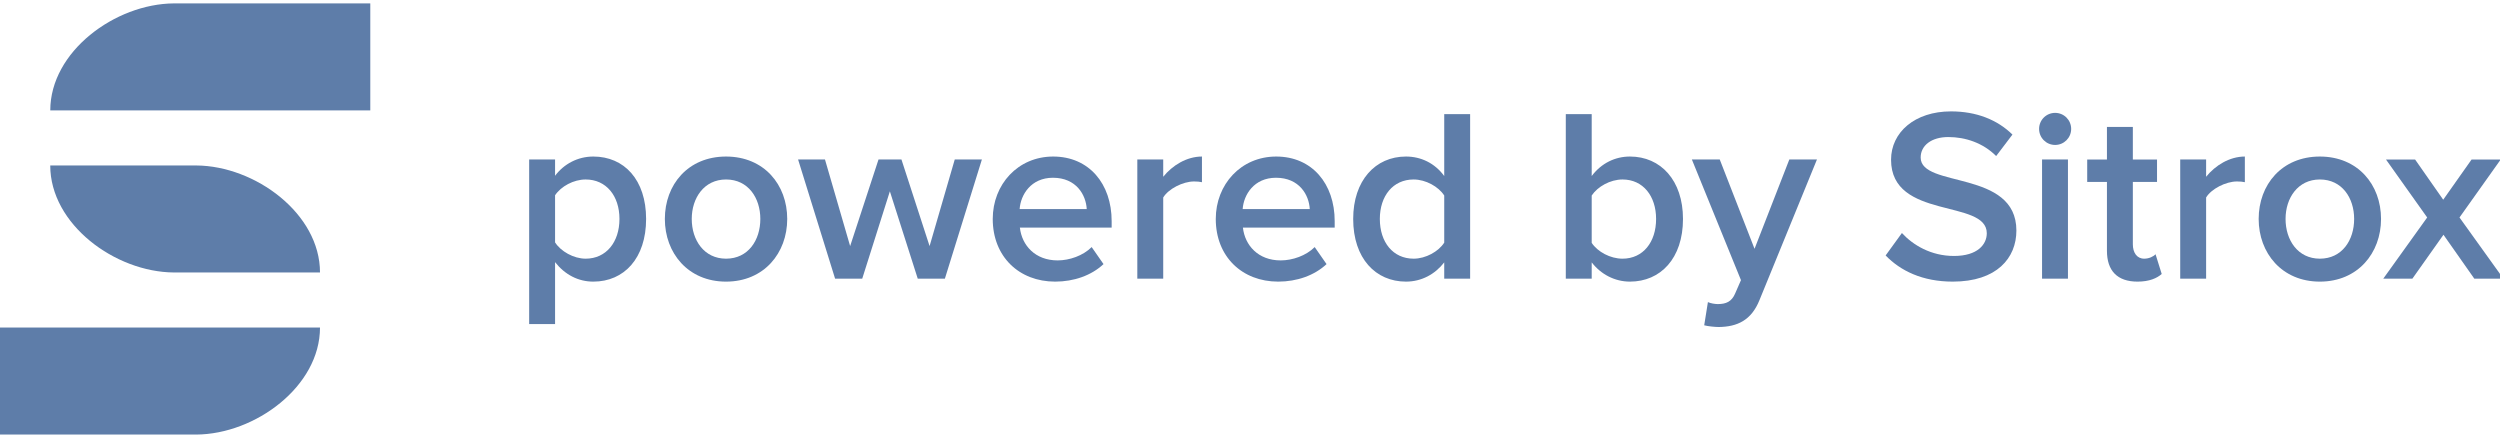 <?xml version="1.0" encoding="UTF-8" standalone="no"?><!DOCTYPE svg PUBLIC "-//W3C//DTD SVG 1.1//EN" "http://www.w3.org/Graphics/SVG/1.1/DTD/svg11.dtd"><svg width="100%" height="100%" viewBox="0 0 137 24" version="1.1" xmlns="http://www.w3.org/2000/svg" xmlns:xlink="http://www.w3.org/1999/xlink" xml:space="preserve" xmlns:serif="http://www.serif.com/" style="fill-rule:evenodd;clip-rule:evenodd;stroke-linejoin:round;stroke-miterlimit:1.414;"><rect id="powered_by_sitrox_blue" x="0" y="0" width="137" height="24" style="fill:none;"/><g transform="matrix(0.169,0,0,0.169,0.263,2.839)"><path d="M190.83,74.52c10,0 17.12,-7.6 17.12,-20.32c0,-12.72 -7.12,-20.24 -17.12,-20.24c-5.04,0 -9.52,2.4 -12.4,6.24l0,-5.28l-8.4,0l0,53.36l8.4,0l0,-20.08c3.2,4.08 7.52,6.32 12.4,6.32Zm-2.48,-7.44c-3.92,0 -8.08,-2.4 -9.92,-5.28l0,-15.28c1.92,-2.88 6,-5.12 9.92,-5.12c6.64,0 10.96,5.28 10.96,12.8c0,7.52 -4.32,12.88 -10.96,12.88Z" style="fill:#5e7da9;fill-rule:nonzero;"/><path d="M233.87,74.52c12.32,0 19.84,-9.28 19.84,-20.32c0,-11.12 -7.52,-20.24 -19.84,-20.24c-12.32,0 -19.84,9.12 -19.84,20.24c0,11.04 7.52,20.32 19.84,20.32Zm0,-7.44c-7.12,0 -11.12,-6 -11.12,-12.88c0,-6.8 4,-12.8 11.12,-12.8c7.2,0 11.12,6 11.12,12.8c0,6.88 -3.92,12.88 -11.12,12.88Z" style="fill:#5e7da9;fill-rule:nonzero;"/><path d="M304.83,73.56l12,-38.64l-8.8,0l-8.16,28.08l-9.12,-28.08l-7.44,0l-9.2,28.08l-8.16,-28.08l-8.72,0l12,38.64l8.8,0l8.96,-28.32l9.04,28.32l8.8,0Z" style="fill:#5e7da9;fill-rule:nonzero;"/><path d="M340.59,74.52c6.08,0 11.76,-2 15.68,-5.68l-3.84,-5.52c-2.8,2.8 -7.2,4.32 -11.04,4.32c-7.28,0 -11.6,-4.88 -12.24,-10.64l29.76,0l0,-2.08c0,-12.16 -7.36,-20.96 -18.96,-20.96c-11.44,0 -19.6,9.04 -19.6,20.24c0,12.24 8.56,20.32 20.24,20.32Zm10.24,-23.52l-21.76,0c0.32,-4.64 3.68,-10.16 10.8,-10.16c7.6,0 10.72,5.6 10.96,10.16Z" style="fill:#5e7da9;fill-rule:nonzero;"/><path d="M375.63,73.56l0,-26.32c1.68,-2.8 6.4,-5.2 10,-5.2c1.04,0 1.84,0.08 2.56,0.24l0,-8.32c-4.96,0 -9.6,2.88 -12.56,6.56l0,-5.6l-8.4,0l0,38.64l8.4,0Z" style="fill:#5e7da9;fill-rule:nonzero;"/><path d="M412.91,74.52c6.08,0 11.76,-2 15.68,-5.68l-3.84,-5.52c-2.8,2.8 -7.2,4.32 -11.04,4.32c-7.28,0 -11.6,-4.88 -12.24,-10.64l29.76,0l0,-2.08c0,-12.16 -7.36,-20.96 -18.96,-20.96c-11.44,0 -19.6,9.04 -19.6,20.24c0,12.24 8.56,20.32 20.24,20.32Zm10.24,-23.52l-21.76,0c0.32,-4.64 3.68,-10.16 10.8,-10.16c7.6,0 10.72,5.6 10.96,10.16Z" style="fill:#5e7da9;fill-rule:nonzero;"/><path d="M475.15,73.56l0,-53.36l-8.4,0l0,20.08c-3.04,-4.16 -7.52,-6.32 -12.4,-6.32c-9.92,0 -17.12,7.76 -17.12,20.24c0,12.8 7.28,20.32 17.12,20.32c5.04,0 9.44,-2.4 12.4,-6.24l0,5.28l8.4,0Zm-18.32,-6.48c-6.72,0 -10.96,-5.36 -10.96,-12.88c0,-7.44 4.24,-12.8 10.96,-12.8c3.92,0 8.08,2.32 9.92,5.2l0,15.28c-1.84,2.88 -6,5.2 -9.92,5.2Z" style="fill:#5e7da9;fill-rule:nonzero;"/><path d="M514.57,61.96l0,-15.36c1.92,-2.88 6,-5.2 10,-5.2c6.64,0 10.88,5.36 10.88,12.8c0,7.52 -4.24,12.88 -10.88,12.88c-4,0 -8.08,-2.24 -10,-5.12Zm0,11.6l0,-5.28c2.96,3.84 7.44,6.24 12.4,6.24c9.92,0 17.2,-7.52 17.2,-20.32c0,-12.48 -7.2,-20.24 -17.2,-20.24c-4.8,0 -9.28,2.16 -12.4,6.32l0,-20.08l-8.4,0l0,53.36l8.4,0Z" style="fill:#5e7da9;fill-rule:nonzero;"/><path d="M551.05,88.68c1.12,0.32 3.52,0.56 4.72,0.56c6,-0.08 10.56,-2.16 13.2,-8.72l18.64,-45.6l-8.96,0l-11.28,28.96l-11.28,-28.96l-9.04,0l15.92,39.12l-1.92,4.4c-1.12,2.56 -2.88,3.36 -5.6,3.36c-0.96,0 -2.32,-0.24 -3.2,-0.64l-1.2,7.52Z" style="fill:#5e7da9;fill-rule:nonzero;"/><path d="M631.64,74.52c14.32,0 20.64,-7.68 20.64,-16.56c0,-19.84 -31.04,-13.68 -31.04,-23.68c0,-3.92 3.52,-6.64 8.96,-6.64c5.6,0 11.28,1.92 15.52,6.16l5.28,-6.96c-4.88,-4.8 -11.68,-7.52 -19.92,-7.52c-11.76,0 -19.44,6.8 -19.44,15.68c0,19.6 31.04,12.64 31.04,23.84c0,3.6 -2.96,7.36 -10.64,7.36c-7.44,0 -13.28,-3.52 -16.88,-7.44l-5.28,7.28c4.8,4.96 11.92,8.48 21.76,8.48Z" style="fill:#5e7da9;fill-rule:nonzero;"/><path d="M664.84,30.2c2.88,0 5.2,-2.32 5.2,-5.2c0,-2.88 -2.32,-5.2 -5.2,-5.2c-2.88,0 -5.2,2.32 -5.2,5.2c0,2.88 2.32,5.2 5.2,5.2Zm4.16,43.36l0,-38.64l-8.4,0l0,38.64l8.4,0Z" style="fill:#5e7da9;fill-rule:nonzero;"/><path d="M691.56,74.52c3.84,0 6.32,-1.12 7.84,-2.48l-2,-6.4c-0.64,0.72 -2.08,1.44 -3.68,1.44c-2.4,0 -3.68,-2 -3.68,-4.64l0,-20.24l7.84,0l0,-7.28l-7.84,0l0,-10.56l-8.4,0l0,10.56l-6.4,0l0,7.28l6.4,0l0,22.32c0,6.48 3.36,10 9.92,10Z" style="fill:#5e7da9;fill-rule:nonzero;"/><path d="M713.8,73.56l0,-26.32c1.68,-2.8 6.4,-5.2 10,-5.2c1.04,0 1.84,0.08 2.56,0.24l0,-8.32c-4.96,0 -9.6,2.88 -12.56,6.56l0,-5.6l-8.4,0l0,38.64l8.4,0Z" style="fill:#5e7da9;fill-rule:nonzero;"/><path d="M750.68,74.52c12.32,0 19.84,-9.28 19.84,-20.32c0,-11.12 -7.52,-20.24 -19.84,-20.24c-12.32,0 -19.84,9.12 -19.84,20.24c0,11.04 7.52,20.32 19.84,20.32Zm0,-7.44c-7.12,0 -11.12,-6 -11.12,-12.88c0,-6.8 4,-12.8 11.12,-12.8c7.2,0 11.12,6 11.12,12.8c0,6.88 -3.92,12.88 -11.12,12.88Z" style="fill:#5e7da9;fill-rule:nonzero;"/><path d="M810.2,73.56l-14.24,-19.84l13.36,-18.8l-9.44,0l-9.2,13.04l-9.12,-13.04l-9.44,0l13.36,18.8l-14.24,19.84l9.44,0l10.08,-14.24l10,14.24l9.44,0Z" style="fill:#5e7da9;fill-rule:nonzero;"/></g><g><path d="M9.534,0.186l0,0c-3.228,0.022 -6.779,2.639 -6.779,5.864l17.537,0l0,-5.864l-10.758,0Z" style="fill:#5e7da9;fill-rule:nonzero;"/><path d="M10.717,17.95l-10.717,0l0,5.864l10.758,0l0,0c3.228,-0.022 6.778,-2.639 6.778,-5.864l-6.778,0l-0.041,0Z" style="fill:#5e7da9;fill-rule:nonzero;"/><path d="M9.572,9.068l-0.037,0l-6.782,0c0,3.226 3.553,5.844 6.782,5.864l0,0l8.001,0c0,-3.225 -3.551,-5.842 -6.779,-5.864l0,0l-1.185,0Z" style="fill:#5e7da9;fill-rule:nonzero;"/></g></svg>